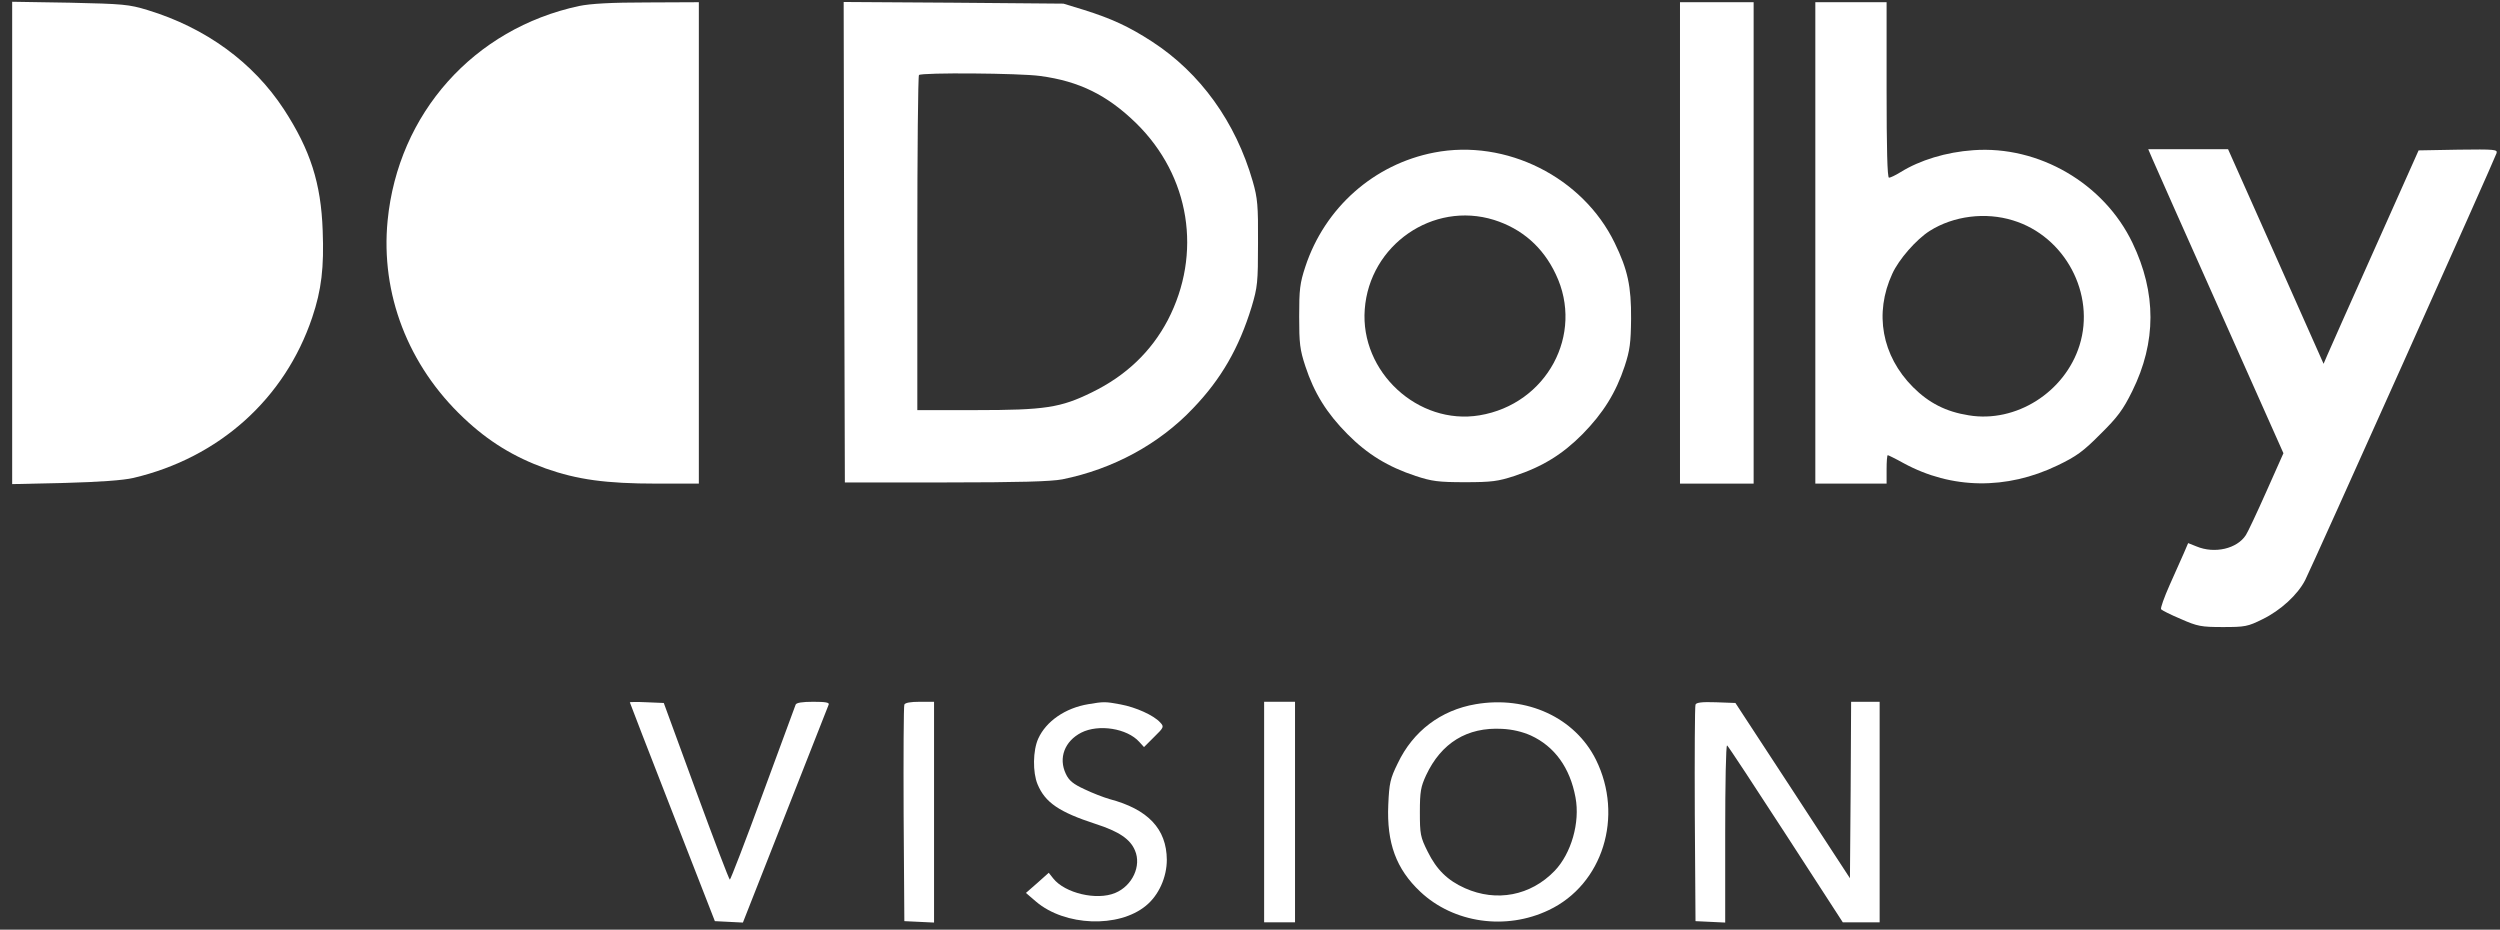 <svg width="199" height="74" viewBox="0 0 199 74" fill="none" xmlns="http://www.w3.org/2000/svg">
<rect x="0" y="0" width="199" height="74" fill="#333333" stroke="none"/>
<path d="M0.969 19.338V38.535L5.186 38.441C7.947 38.365 9.8 38.233 10.614 38.044C17.441 36.44 22.679 31.74 24.854 25.265C25.592 23.075 25.8 21.282 25.686 18.356C25.554 14.581 24.703 11.938 22.604 8.71C20.145 4.954 16.382 2.216 11.748 0.801C10.254 0.348 9.819 0.31 5.564 0.215L0.969 0.14V19.338Z" fill="white"/>
<path d="M46.096 0.478C37.718 2.272 31.686 9.03 30.854 17.562C30.286 23.376 32.48 29.096 36.905 33.267C38.872 35.136 40.915 36.382 43.43 37.288C45.945 38.175 48.215 38.496 52.281 38.496H55.628V19.336V0.176L51.524 0.195C48.649 0.195 47.004 0.29 46.096 0.478Z" fill="white"/>
<path d="M67.194 19.28L67.251 38.402H75.288C81.132 38.402 83.666 38.327 84.555 38.157C88.583 37.345 92.252 35.363 94.956 32.513C97.207 30.172 98.625 27.699 99.627 24.434C100.1 22.848 100.138 22.489 100.138 19.337C100.157 16.354 100.1 15.769 99.722 14.448C98.36 9.71 95.543 5.802 91.704 3.311C89.869 2.121 88.489 1.48 86.257 0.781L84.65 0.29L75.893 0.215L67.156 0.158L67.194 19.28ZM82.796 6.048C85.916 6.463 88.148 7.577 90.436 9.804C94.729 14.014 95.713 20.186 92.952 25.491C91.628 28.001 89.623 29.908 86.919 31.229C84.422 32.456 83.193 32.645 77.652 32.645H73.019V19.375C73.019 12.069 73.076 6.029 73.151 5.972C73.359 5.765 81.189 5.821 82.796 6.048Z" fill="white"/>
<path d="M133.727 19.336V38.496H136.658H139.589V19.336V0.176H136.658H133.727V19.336Z" fill="white"/>
<path d="M144.5 19.336V38.496H147.337H150.173V37.364C150.173 36.741 150.211 36.231 150.268 36.231C150.306 36.231 150.892 36.514 151.535 36.873C155.355 38.949 159.724 39.006 163.79 37.043C165.284 36.325 165.832 35.929 167.194 34.551C168.556 33.211 168.991 32.625 169.728 31.134C171.657 27.227 171.657 23.319 169.747 19.336C167.478 14.598 162.296 11.578 157.076 11.956C154.901 12.107 152.821 12.748 151.27 13.711C150.873 13.956 150.476 14.145 150.363 14.145C150.23 14.145 150.173 11.786 150.173 7.161V0.176H147.337H144.5V19.336ZM160.234 17.543C164.376 18.808 166.816 23.395 165.53 27.491C164.357 31.229 160.461 33.682 156.717 33.06C154.901 32.776 153.54 32.078 152.273 30.813C149.795 28.322 149.171 24.943 150.627 21.79C151.138 20.658 152.537 19.053 153.615 18.374C155.507 17.184 158.041 16.863 160.234 17.543Z" fill="white"/>
<path d="M114.156 12.144C109.371 13.069 105.457 16.524 103.906 21.224C103.471 22.545 103.414 23.036 103.414 25.188C103.414 27.34 103.471 27.831 103.906 29.152C104.605 31.285 105.608 32.89 107.253 34.551C108.842 36.155 110.468 37.156 112.7 37.892C113.967 38.307 114.477 38.383 116.614 38.383C118.751 38.383 119.262 38.307 120.529 37.892C122.78 37.156 124.387 36.155 125.976 34.551C127.621 32.871 128.623 31.266 129.323 29.152C129.739 27.887 129.815 27.283 129.834 25.377C129.852 22.791 129.569 21.469 128.529 19.336C125.994 14.107 119.886 11.03 114.156 12.144ZM118.922 17.505C121.134 18.204 122.817 19.657 123.839 21.828C126.127 26.604 123.12 32.172 117.768 33.06C112.889 33.871 108.255 29.605 108.634 24.622C109.012 19.506 114.061 15.995 118.922 17.505Z" fill="white"/>
<path d="M171.34 12.669C171.53 13.122 173.95 18.559 176.73 24.788L181.761 36.077L180.399 39.135C179.662 40.796 178.924 42.362 178.773 42.589C178.073 43.684 176.276 44.099 174.839 43.495L174.177 43.231L173.837 44.024C173.648 44.458 173.137 45.609 172.702 46.572C172.267 47.553 171.964 48.403 172.021 48.497C172.078 48.573 172.778 48.931 173.591 49.271C174.915 49.856 175.217 49.913 176.938 49.913C178.697 49.913 178.924 49.875 180.096 49.29C181.534 48.592 182.914 47.327 183.501 46.157C184.049 45.081 198.611 12.613 198.724 12.197C198.819 11.896 198.611 11.877 195.68 11.914L192.521 11.971L189.023 19.805C187.094 24.109 185.392 27.941 185.24 28.299L184.957 28.96L181.156 20.409L177.354 11.877H174.177H171L171.34 12.669Z" fill="white"/>
<path d="M50.133 55.9C50.133 55.938 51.665 59.883 53.518 64.64L56.903 73.323L58.019 73.38L59.135 73.436L62.501 64.885C64.354 60.185 65.905 56.221 65.962 56.089C66.037 55.919 65.716 55.862 64.733 55.862C63.844 55.862 63.39 55.938 63.333 56.089C63.276 56.221 62.104 59.411 60.723 63.168C59.343 66.943 58.151 70.02 58.095 70.02C58.038 70.02 56.828 66.849 55.409 62.979L52.837 55.957L51.475 55.9C50.738 55.862 50.133 55.881 50.133 55.9Z" fill="white"/>
<path d="M71.986 56.089C71.929 56.221 71.91 60.147 71.929 64.829L71.986 73.323L73.177 73.38L74.35 73.436V64.64V55.862H73.215C72.477 55.862 72.042 55.938 71.986 56.089Z" fill="white"/>
<path d="M86.638 56.051C84.803 56.353 83.272 57.41 82.647 58.788C82.213 59.732 82.194 61.488 82.591 62.432C83.196 63.885 84.312 64.64 87.205 65.584C89.077 66.188 89.966 66.792 90.344 67.698C90.874 68.925 90.136 70.511 88.775 71.077C87.3 71.7 84.766 71.096 83.839 69.926L83.48 69.473L82.572 70.284L81.664 71.077L82.477 71.776C84.766 73.72 89.04 73.89 91.214 72.097C92.236 71.266 92.879 69.831 92.879 68.434C92.86 65.981 91.385 64.414 88.302 63.602C87.848 63.47 86.959 63.13 86.335 62.828C85.427 62.413 85.087 62.13 84.841 61.601C84.236 60.336 84.747 58.996 86.07 58.317C87.451 57.618 89.72 57.977 90.685 59.053L91.063 59.468L91.876 58.656C92.652 57.901 92.671 57.845 92.349 57.505C91.838 56.939 90.42 56.297 89.191 56.07C87.981 55.844 87.867 55.844 86.638 56.051Z" fill="white"/>
<path d="M100.625 64.638V73.416H101.854H103.084V64.638V55.861H101.854H100.625V64.638Z" fill="white"/>
<path d="M117.466 56.054C114.686 56.526 112.474 58.206 111.263 60.754C110.658 61.981 110.583 62.34 110.507 64.057C110.374 67.097 111.131 69.173 113.06 70.985C115.708 73.477 119.868 74.081 123.291 72.439C127.584 70.4 129.267 64.982 127.036 60.471C125.371 57.13 121.551 55.355 117.466 56.054ZM121.854 58.545C123.745 59.414 124.974 61.113 125.409 63.472C125.787 65.473 125.069 67.946 123.745 69.324C121.835 71.306 119.112 71.816 116.615 70.702C115.216 70.079 114.346 69.211 113.646 67.795C113.06 66.625 113.022 66.398 113.022 64.642C113.022 63 113.098 62.623 113.514 61.717C114.724 59.13 116.786 57.866 119.566 58.017C120.379 58.055 121.173 58.243 121.854 58.545Z" fill="white"/>
<path d="M134.962 56.089C134.906 56.221 134.887 60.147 134.906 64.829L134.962 73.323L136.154 73.38L137.326 73.436V66.339C137.326 62.431 137.383 59.279 137.478 59.336C137.553 59.373 139.652 62.564 142.149 66.414L146.687 73.418H148.163H149.619V64.64V55.862H148.484H147.349L147.312 62.885L147.255 69.907L142.697 62.922L138.139 55.957L136.589 55.9C135.473 55.862 135.019 55.919 134.962 56.089Z" fill="white"/>
</svg>
